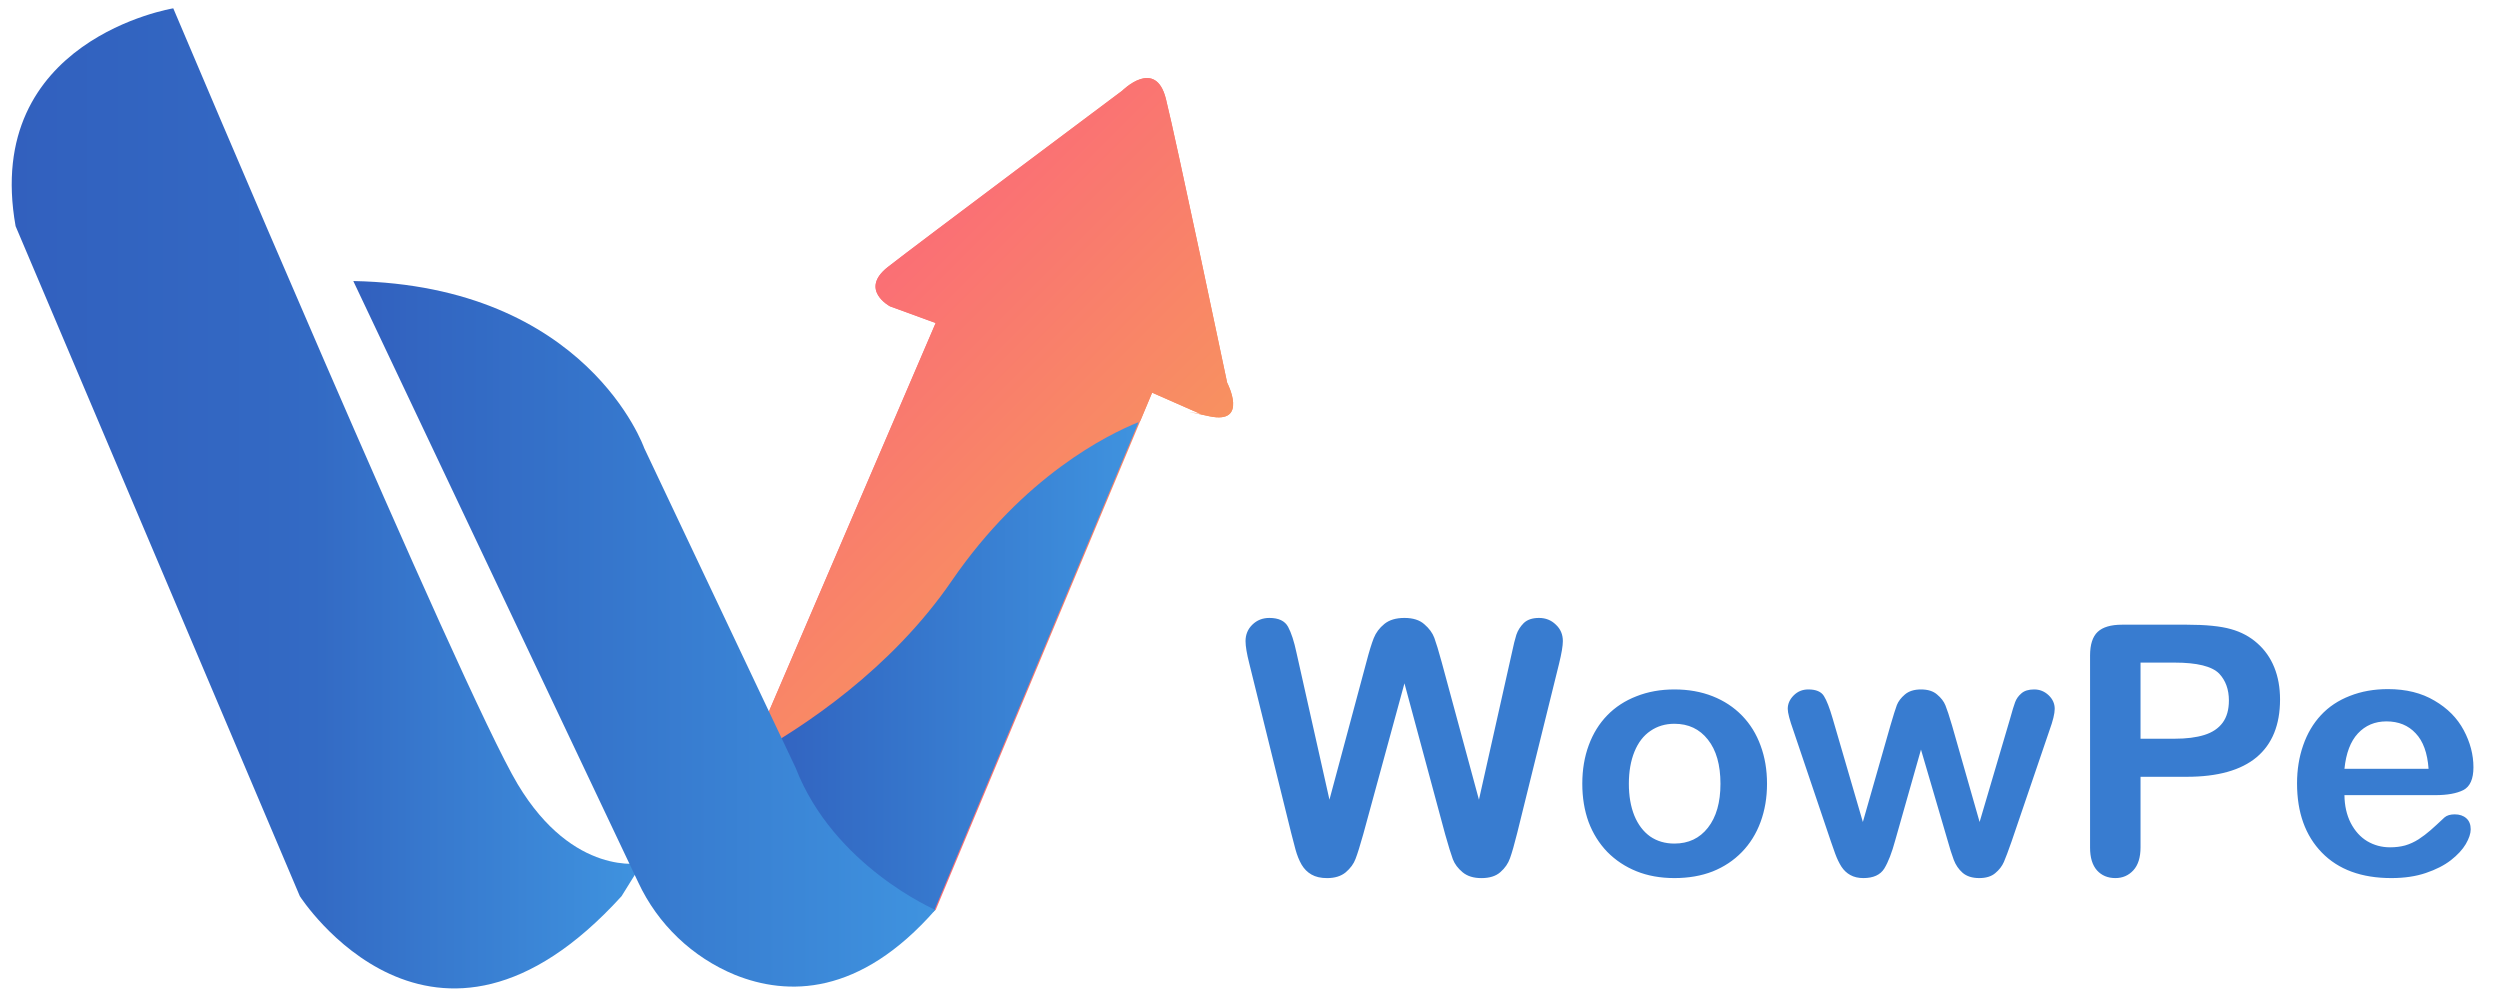 <svg width="173" height="69" viewBox="0 0 173 69" fill="none" xmlns="http://www.w3.org/2000/svg"><g clip-path="url(#clip0_333_1153)"><path d="M1.079 15.65L20.75 62.019C20.75 62.019 29.954 76.376 43.01 62.019L44.437 59.722C44.437 59.722 39.699 60.728 35.824 54.267C31.948 47.806 11.99 0.576 11.99 0.576C11.99 0.576 -1.218 2.729 1.079 15.65Z" fill="url(#paint0_linear_333_1153)"/><path d="M52.665 50.492L64.744 22.355L61.587 21.201C61.587 21.201 59.432 20.052 61.443 18.477C63.454 16.902 77.665 6.27 77.665 6.27C77.665 6.27 79.962 3.973 80.679 6.845C81.397 9.717 84.916 26.482 84.916 26.482C84.916 26.482 86.429 29.384 83.697 28.809C80.964 28.234 83.123 28.666 83.123 28.666L79.726 27.173L64.746 62.977C64.746 62.977 47.62 67.155 52.665 50.492Z" fill="url(#paint1_linear_333_1153)"/><path d="M83.697 28.805C82.854 28.625 82.474 28.542 82.358 28.512C82.509 28.535 83.037 28.645 83.115 28.663L79.727 27.171L78.914 29.113C76.796 29.966 70.968 32.831 65.993 40.092C61.782 46.234 55.704 50.23 52.224 52.16C52.348 51.627 52.497 51.073 52.678 50.495L64.755 22.35L61.59 21.194C61.59 21.194 59.434 20.047 61.446 18.471C63.459 16.894 77.667 6.269 77.667 6.269C77.667 6.269 79.966 3.975 80.683 6.845C81.4 9.716 84.92 26.481 84.92 26.481C84.92 26.481 86.425 29.378 83.697 28.805Z" fill="url(#paint2_linear_333_1153)"/><path d="M78.791 29.213L64.624 63.07C64.624 63.07 48.675 66.957 52.096 52.254C55.577 50.318 61.659 46.328 65.866 40.186C70.847 32.931 76.673 30.065 78.791 29.213Z" fill="url(#paint3_linear_333_1153)"/><path d="M24.448 19.448L44.167 61.06C45.519 63.961 47.912 66.247 50.871 67.465C54.478 68.913 59.471 68.959 64.727 62.962C64.727 62.962 57.691 59.936 55.055 53.126L44.579 31.007C44.579 31.007 40.651 19.763 24.448 19.448Z" fill="url(#paint4_linear_333_1153)"/></g><path d="M100.003 57.725L97.188 47.286L94.338 57.725C94.116 58.517 93.938 59.087 93.803 59.435C93.677 59.776 93.451 60.084 93.126 60.362C92.802 60.631 92.37 60.765 91.832 60.765C91.397 60.765 91.036 60.682 90.751 60.516C90.474 60.358 90.249 60.132 90.074 59.839C89.9 59.538 89.758 59.186 89.647 58.782C89.536 58.37 89.437 57.99 89.35 57.642L86.452 45.92C86.278 45.239 86.191 44.72 86.191 44.364C86.191 43.913 86.349 43.533 86.666 43.224C86.983 42.915 87.374 42.761 87.841 42.761C88.483 42.761 88.914 42.967 89.136 43.378C89.358 43.79 89.552 44.388 89.718 45.172L91.998 55.338L94.552 45.825C94.742 45.096 94.912 44.542 95.062 44.162C95.213 43.782 95.458 43.453 95.799 43.176C96.139 42.899 96.602 42.761 97.188 42.761C97.782 42.761 98.241 42.907 98.566 43.2C98.898 43.485 99.128 43.798 99.255 44.138C99.381 44.479 99.552 45.041 99.766 45.825L102.343 55.338L104.623 45.172C104.734 44.641 104.837 44.225 104.932 43.925C105.035 43.624 105.205 43.355 105.442 43.117C105.688 42.88 106.04 42.761 106.499 42.761C106.959 42.761 107.347 42.915 107.663 43.224C107.988 43.525 108.15 43.905 108.15 44.364C108.15 44.689 108.063 45.207 107.889 45.92L104.991 57.642C104.793 58.434 104.627 59.016 104.492 59.388C104.366 59.752 104.144 60.073 103.827 60.35C103.518 60.627 103.079 60.765 102.509 60.765C101.971 60.765 101.539 60.631 101.214 60.362C100.89 60.092 100.664 59.791 100.537 59.459C100.411 59.119 100.233 58.541 100.003 57.725ZM122.278 54.236C122.278 55.192 122.129 56.074 121.831 56.882C121.533 57.689 121.102 58.383 120.537 58.963C119.973 59.543 119.299 59.99 118.515 60.304C117.731 60.61 116.849 60.763 115.869 60.763C114.897 60.763 114.023 60.606 113.246 60.292C112.47 59.978 111.796 59.532 111.224 58.952C110.659 58.364 110.228 57.674 109.93 56.882C109.64 56.082 109.495 55.2 109.495 54.236C109.495 53.264 109.644 52.374 109.942 51.567C110.24 50.759 110.667 50.069 111.224 49.497C111.78 48.925 112.455 48.486 113.246 48.18C114.038 47.866 114.912 47.709 115.869 47.709C116.841 47.709 117.723 47.866 118.515 48.18C119.307 48.493 119.985 48.94 120.549 49.52C121.114 50.101 121.541 50.791 121.831 51.59C122.129 52.39 122.278 53.272 122.278 54.236ZM119.056 54.236C119.056 52.927 118.766 51.908 118.185 51.179C117.613 50.45 116.841 50.085 115.869 50.085C115.242 50.085 114.689 50.25 114.211 50.579C113.733 50.9 113.364 51.379 113.105 52.014C112.847 52.648 112.717 53.389 112.717 54.236C112.717 55.075 112.843 55.808 113.094 56.435C113.352 57.062 113.717 57.544 114.187 57.881C114.665 58.211 115.226 58.375 115.869 58.375C116.841 58.375 117.613 58.011 118.185 57.282C118.766 56.545 119.056 55.53 119.056 54.236ZM126.817 49.709L128.91 56.882L130.815 50.214C131.019 49.517 131.168 49.042 131.262 48.791C131.364 48.533 131.548 48.29 131.815 48.062C132.089 47.827 132.461 47.709 132.932 47.709C133.41 47.709 133.782 47.827 134.049 48.062C134.323 48.29 134.515 48.541 134.625 48.815C134.735 49.081 134.888 49.548 135.084 50.214L136.989 56.882L139.105 49.709C139.247 49.191 139.36 48.819 139.446 48.592C139.533 48.356 139.678 48.153 139.882 47.98C140.085 47.8 140.379 47.709 140.764 47.709C141.148 47.709 141.481 47.843 141.763 48.109C142.045 48.376 142.186 48.69 142.186 49.05C142.186 49.379 142.065 49.877 141.822 50.544L139.2 58.234C138.972 58.885 138.796 59.355 138.67 59.645C138.545 59.935 138.345 60.194 138.071 60.422C137.804 60.649 137.436 60.763 136.965 60.763C136.479 60.763 136.095 60.641 135.813 60.398C135.538 60.155 135.335 59.857 135.201 59.504C135.068 59.151 134.923 58.693 134.766 58.128L132.932 51.872L131.156 58.128C130.921 58.999 130.666 59.657 130.392 60.104C130.117 60.543 129.635 60.763 128.945 60.763C128.593 60.763 128.291 60.692 128.04 60.551C127.797 60.417 127.593 60.225 127.428 59.975C127.264 59.716 127.119 59.414 126.993 59.069C126.868 58.716 126.77 58.438 126.699 58.234L124.1 50.544C123.842 49.822 123.712 49.325 123.712 49.05C123.712 48.705 123.85 48.395 124.124 48.121C124.398 47.847 124.735 47.709 125.135 47.709C125.668 47.709 126.029 47.862 126.217 48.168C126.405 48.466 126.605 48.98 126.817 49.709ZM151.323 53.754H148.125V58.634C148.125 59.332 147.96 59.861 147.631 60.222C147.302 60.582 146.886 60.763 146.385 60.763C145.859 60.763 145.436 60.586 145.114 60.233C144.793 59.873 144.632 59.347 144.632 58.658V45.369C144.632 44.601 144.809 44.052 145.162 43.723C145.514 43.394 146.075 43.229 146.843 43.229H151.323C152.648 43.229 153.668 43.331 154.381 43.535C155.086 43.731 155.694 44.056 156.204 44.511C156.721 44.966 157.113 45.522 157.38 46.181C157.646 46.839 157.779 47.58 157.779 48.403C157.779 50.159 157.238 51.492 156.157 52.401C155.075 53.303 153.464 53.754 151.323 53.754ZM150.477 45.852H148.125V51.12H150.477C151.3 51.12 151.986 51.033 152.535 50.861C153.091 50.689 153.515 50.406 153.805 50.014C154.095 49.622 154.24 49.109 154.24 48.474C154.24 47.714 154.016 47.094 153.57 46.616C153.068 46.106 152.037 45.852 150.477 45.852ZM168.516 55.024H162.236C162.244 55.753 162.389 56.396 162.671 56.952C162.961 57.509 163.342 57.928 163.812 58.211C164.29 58.493 164.815 58.634 165.388 58.634C165.772 58.634 166.121 58.591 166.434 58.505C166.756 58.411 167.065 58.27 167.363 58.081C167.661 57.885 167.936 57.678 168.186 57.458C168.437 57.239 168.763 56.941 169.162 56.564C169.327 56.423 169.562 56.353 169.868 56.353C170.197 56.353 170.464 56.443 170.668 56.623C170.872 56.803 170.973 57.058 170.973 57.388C170.973 57.678 170.86 58.019 170.632 58.411C170.405 58.795 170.06 59.167 169.598 59.528C169.143 59.88 168.567 60.175 167.869 60.41C167.179 60.645 166.383 60.763 165.482 60.763C163.42 60.763 161.817 60.175 160.672 58.999C159.528 57.823 158.955 56.227 158.955 54.212C158.955 53.264 159.096 52.386 159.379 51.578C159.661 50.763 160.072 50.065 160.613 49.485C161.154 48.905 161.821 48.462 162.613 48.156C163.404 47.843 164.282 47.686 165.247 47.686C166.501 47.686 167.575 47.953 168.469 48.486C169.37 49.011 170.044 49.693 170.491 50.532C170.938 51.371 171.162 52.225 171.162 53.095C171.162 53.903 170.93 54.428 170.468 54.671C170.005 54.906 169.355 55.024 168.516 55.024ZM162.236 53.201H168.057C167.979 52.104 167.681 51.284 167.163 50.743C166.654 50.195 165.98 49.92 165.141 49.92C164.341 49.92 163.683 50.199 163.165 50.755C162.656 51.304 162.346 52.119 162.236 53.201Z" fill="#387CD0"/><defs><linearGradient id="paint0_linear_333_1153" x1="0.811" y1="34.489" x2="44.434" y2="34.489" gradientUnits="userSpaceOnUse"><stop stop-color="#3260BE"/><stop offset="0.48" stop-color="#336AC4"/><stop offset="1" stop-color="#3F93DF"/></linearGradient><linearGradient id="paint1_linear_333_1153" x1="51.734" y1="34.421" x2="85.329" y2="34.421" gradientUnits="userSpaceOnUse"><stop stop-color="#FA6F75"/><stop offset="0.4" stop-color="#FA6F75"/><stop offset="1" stop-color="#F89160"/></linearGradient><linearGradient id="paint2_linear_333_1153" x1="75.484" y1="38.243" x2="58.558" y2="21.318" gradientUnits="userSpaceOnUse"><stop stop-color="#F89160"/><stop offset="1" stop-color="#FA6F75"/></linearGradient><linearGradient id="paint3_linear_333_1153" x1="51.615" y1="46.377" x2="78.791" y2="46.377" gradientUnits="userSpaceOnUse"><stop stop-color="#3260BE"/><stop offset="0.32" stop-color="#3470C8"/><stop offset="1" stop-color="#3F93DF"/></linearGradient><linearGradient id="paint4_linear_333_1153" x1="24.448" y1="43.86" x2="64.727" y2="43.86" gradientUnits="userSpaceOnUse"><stop stop-color="#3260BE"/><stop offset="0.32" stop-color="#3470C8"/><stop offset="1" stop-color="#3F93DF"/></linearGradient><clipPath id="clip0_333_1153"><rect width="85" height="68" fill="white" transform="translate(0.775 0.576)"/></clipPath></defs></svg>